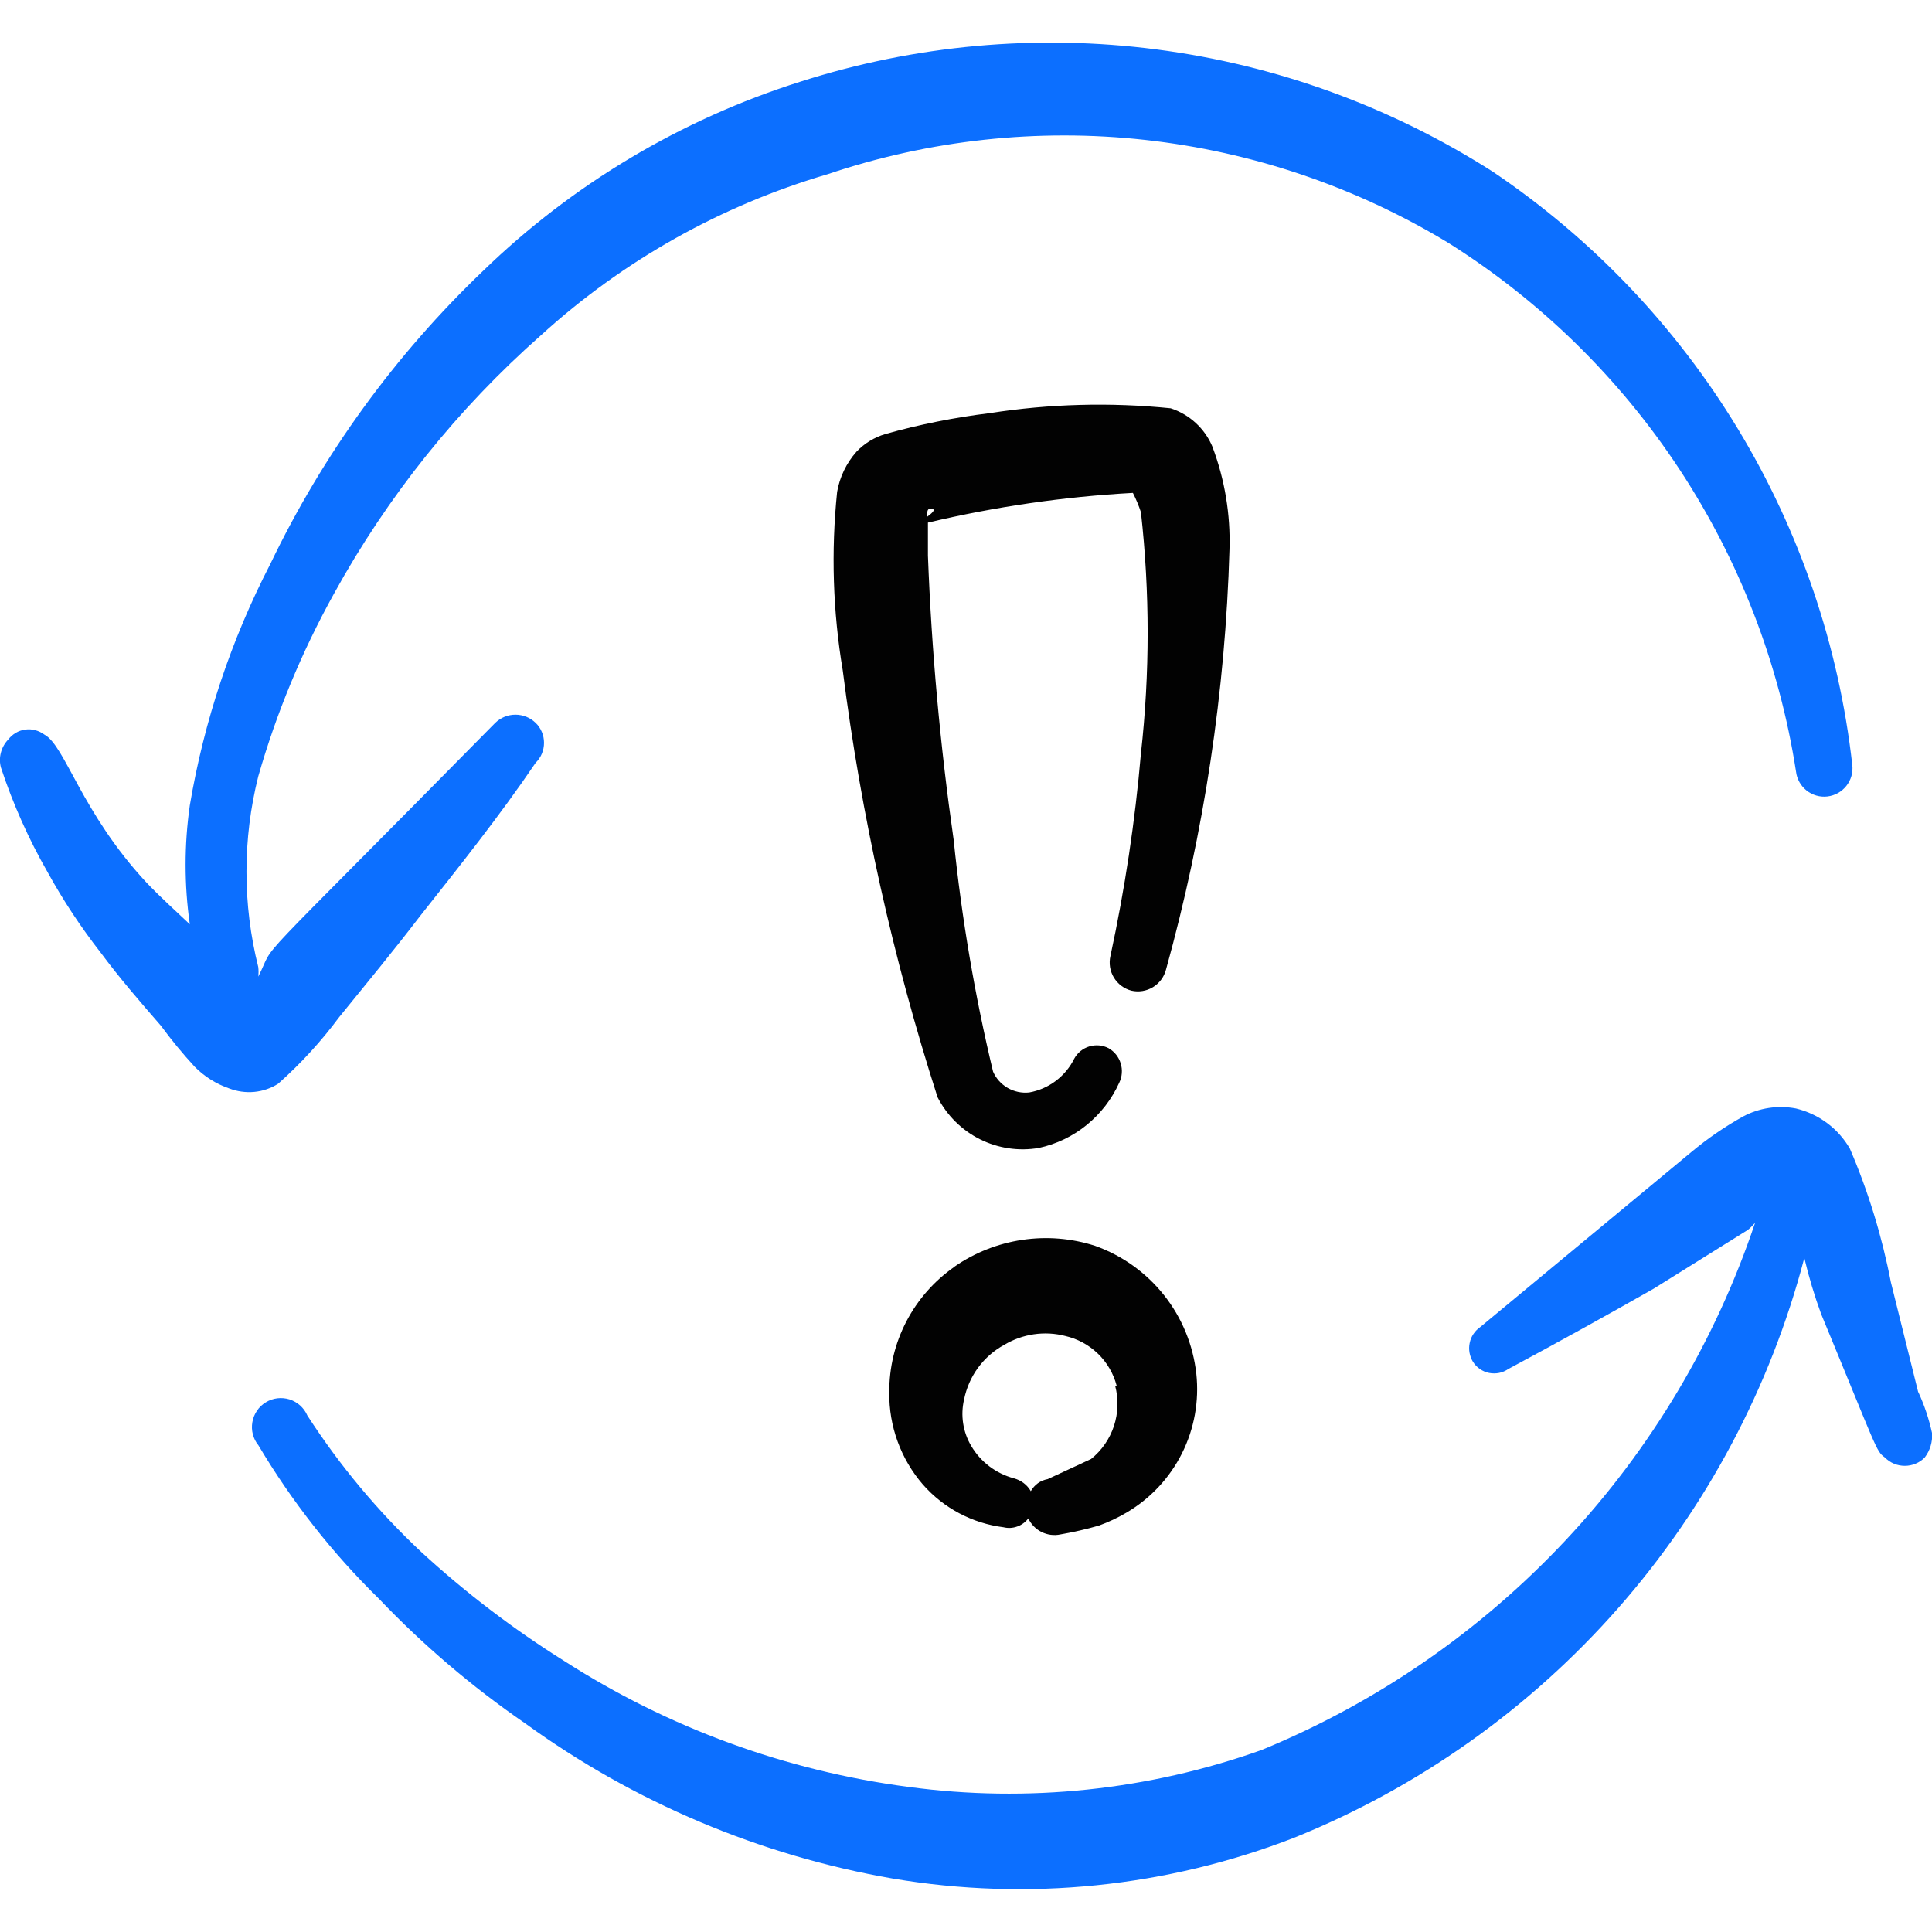 <svg xmlns="http://www.w3.org/2000/svg" fill="none" viewBox="0 0 24 24" id="Synchronize-Arrows-Warning--Streamline-Freehand">
  <desc>
    Synchronize Arrows Warning Streamline Icon: https://streamlinehq.com
  </desc>
  <path fill="#020202" fill-rule="evenodd" d="M11.856 15.737c-0.251 0.175 -0.456 0.408 -0.597 0.679 -0.141 0.271 -0.214 0.573 -0.212 0.879 -0.006 0.421 0.143 0.83 0.419 1.148 0.257 0.292 0.612 0.48 0.999 0.529 0.057 0.014 0.116 0.011 0.171 -0.009 0.055 -0.019 0.103 -0.055 0.138 -0.101 0.034 0.073 0.092 0.133 0.165 0.169 0.072 0.036 0.155 0.047 0.234 0.03 0.162 -0.028 0.322 -0.065 0.479 -0.11 0.118 -0.043 0.232 -0.096 0.34 -0.16 0.296 -0.173 0.536 -0.429 0.69 -0.735 0.154 -0.307 0.216 -0.651 0.179 -0.992 -0.04 -0.356 -0.178 -0.694 -0.401 -0.975 -0.223 -0.281 -0.52 -0.493 -0.857 -0.613 -0.292 -0.094 -0.601 -0.119 -0.904 -0.074 -0.303 0.045 -0.592 0.159 -0.844 0.334Zm1.997 1.478c0.043 0.164 0.038 0.337 -0.015 0.499 -0.053 0.161 -0.152 0.304 -0.284 0.41l-0.539 0.25c-0.044 0.008 -0.086 0.025 -0.122 0.051 -0.036 0.026 -0.066 0.06 -0.088 0.099 -0.022 -0.039 -0.053 -0.074 -0.089 -0.101 -0.036 -0.027 -0.077 -0.047 -0.121 -0.059 -0.222 -0.059 -0.412 -0.202 -0.529 -0.4 -0.104 -0.174 -0.136 -0.382 -0.09 -0.579 0.029 -0.143 0.088 -0.278 0.174 -0.395 0.086 -0.117 0.197 -0.214 0.325 -0.284 0.113 -0.067 0.238 -0.112 0.368 -0.131 0.13 -0.019 0.263 -0.012 0.39 0.021 0.153 0.035 0.293 0.111 0.406 0.22 0.113 0.109 0.193 0.247 0.233 0.399h-0.02Z" clip-rule="evenodd" stroke-width="1"></path>
  <path fill="#0c6fff" fill-rule="evenodd" d="M4.216 12.632c0.34 -0.419 0.679 -0.829 0.999 -1.248 0.489 -0.619 0.999 -1.258 1.438 -1.907 0.033 -0.033 0.06 -0.071 0.078 -0.114 0.018 -0.043 0.027 -0.089 0.027 -0.135 0 -0.046 -0.009 -0.093 -0.027 -0.135 -0.018 -0.043 -0.044 -0.082 -0.078 -0.114 -0.067 -0.065 -0.157 -0.101 -0.25 -0.101 -0.093 0 -0.183 0.036 -0.25 0.101C2.948 12.232 3.458 11.643 3.208 12.132c0.005 -0.04 0.005 -0.08 0 -0.12 -0.195 -0.777 -0.195 -1.59 0 -2.367 0.226 -0.789 0.541 -1.549 0.939 -2.267 0.667 -1.213 1.538 -2.3 2.576 -3.216 1.018 -0.926 2.234 -1.609 3.555 -1.997 1.269 -0.428 2.617 -0.574 3.948 -0.427 1.331 0.147 2.615 0.582 3.761 1.276 1.149 0.722 2.13 1.682 2.876 2.816 0.746 1.134 1.24 2.414 1.448 3.755 0.011 0.093 0.058 0.177 0.131 0.235 0.073 0.058 0.166 0.085 0.259 0.074 0.093 -0.011 0.177 -0.058 0.235 -0.131 0.058 -0.073 0.085 -0.166 0.074 -0.259 -0.166 -1.478 -0.65 -2.903 -1.421 -4.176 -0.771 -1.273 -1.809 -2.362 -3.043 -3.194 -1.264 -0.808 -2.691 -1.327 -4.179 -1.52 -1.488 -0.193 -3 -0.056 -4.429 0.402 -1.476 0.467 -2.823 1.27 -3.935 2.347 -1.095 1.046 -1.991 2.28 -2.646 3.645 -0.486 0.941 -0.823 1.952 -0.999 2.996 -0.07 0.49 -0.07 0.988 0 1.478 -0.18 -0.17 -0.369 -0.34 -0.539 -0.519C1.011 10.095 0.811 9.266 0.552 9.126 0.518 9.101 0.48 9.082 0.439 9.071c-0.041 -0.011 -0.083 -0.014 -0.125 -0.008s-0.082 0.019 -0.118 0.041c-0.036 0.021 -0.068 0.049 -0.094 0.083 -0.044 0.046 -0.075 0.102 -0.091 0.163 -0.016 0.061 -0.016 0.125 0.001 0.186 0.149 0.451 0.343 0.886 0.579 1.298 0.193 0.35 0.413 0.684 0.659 0.999 0.23 0.31 0.479 0.599 0.749 0.909 0.13 0.177 0.27 0.347 0.419 0.509 0.12 0.122 0.267 0.214 0.429 0.27 0.099 0.038 0.206 0.053 0.312 0.043 0.106 -0.01 0.208 -0.045 0.297 -0.102 0.281 -0.25 0.535 -0.527 0.759 -0.829Z" clip-rule="evenodd" stroke-width="1"></path>
  <path fill="#0c6fff" fill-rule="evenodd" d="m23.829 17.295 -0.34 -1.368c-0.11 -0.569 -0.28 -1.125 -0.509 -1.658 -0.072 -0.124 -0.168 -0.233 -0.283 -0.318 -0.115 -0.086 -0.246 -0.147 -0.386 -0.181 -0.225 -0.043 -0.457 -0.008 -0.659 0.1 -0.226 0.126 -0.44 0.273 -0.639 0.439l-2.626 2.177c-0.067 0.047 -0.114 0.117 -0.13 0.197 -0.017 0.08 -0.002 0.163 0.04 0.233 0.022 0.035 0.051 0.066 0.086 0.09 0.035 0.024 0.073 0.041 0.115 0.049 0.041 0.008 0.084 0.008 0.124 -0 0.041 -0.008 0.08 -0.025 0.115 -0.049 0.579 -0.31 1.228 -0.669 1.808 -0.999l1.168 -0.729c0.033 -0.027 0.063 -0.057 0.09 -0.09 -0.492 1.468 -1.294 2.813 -2.352 3.943 -1.058 1.13 -2.347 2.02 -3.779 2.608 -1.404 0.5 -2.907 0.658 -4.384 0.459 -1.526 -0.2 -2.989 -0.735 -4.284 -1.568 -0.629 -0.394 -1.221 -0.846 -1.768 -1.348 -0.54 -0.506 -1.016 -1.076 -1.418 -1.698 -0.02 -0.047 -0.051 -0.089 -0.089 -0.124 -0.038 -0.034 -0.083 -0.06 -0.132 -0.076 -0.049 -0.015 -0.101 -0.02 -0.151 -0.014 -0.051 0.006 -0.1 0.023 -0.144 0.05 -0.044 0.027 -0.082 0.062 -0.11 0.105 -0.029 0.042 -0.048 0.09 -0.057 0.141 -0.009 0.051 -0.007 0.102 0.006 0.152 0.013 0.05 0.036 0.096 0.069 0.136 0.415 0.698 0.918 1.339 1.498 1.907 0.551 0.578 1.16 1.096 1.817 1.548 1.355 0.982 2.916 1.641 4.564 1.927 1.68 0.284 3.405 0.108 4.993 -0.509 1.543 -0.624 2.919 -1.6 4.019 -2.85 1.099 -1.25 1.891 -2.74 2.313 -4.35 0.056 0.237 0.126 0.47 0.21 0.699 0.699 1.688 0.679 1.698 0.789 1.778 0.033 0.033 0.071 0.06 0.114 0.078 0.043 0.018 0.089 0.027 0.135 0.027 0.046 0 0.092 -0.009 0.135 -0.027 0.043 -0.018 0.082 -0.044 0.114 -0.078 0.065 -0.086 0.097 -0.192 0.09 -0.3 -0.038 -0.175 -0.095 -0.346 -0.17 -0.509Z" clip-rule="evenodd" stroke-width="1"></path>
  <path fill="#020202" fill-rule="evenodd" d="M15.062 5.551c-0.047 -0.113 -0.118 -0.214 -0.207 -0.296 -0.09 -0.083 -0.196 -0.145 -0.312 -0.183 -0.748 -0.076 -1.504 -0.056 -2.247 0.06 -0.439 0.054 -0.873 0.14 -1.298 0.26 -0.137 0.041 -0.261 0.116 -0.359 0.22 -0.125 0.141 -0.208 0.314 -0.24 0.499 -0.076 0.739 -0.053 1.484 0.07 2.217 0.228 1.8 0.623 3.575 1.178 5.303 0.116 0.225 0.3 0.408 0.526 0.521 0.226 0.113 0.483 0.151 0.732 0.108 0.218 -0.047 0.422 -0.145 0.595 -0.286 0.173 -0.141 0.311 -0.32 0.403 -0.523 0.037 -0.075 0.043 -0.161 0.019 -0.24 -0.024 -0.08 -0.077 -0.147 -0.149 -0.189 -0.074 -0.039 -0.161 -0.047 -0.241 -0.023 -0.08 0.024 -0.148 0.079 -0.188 0.153 -0.054 0.109 -0.133 0.203 -0.23 0.276 -0.097 0.073 -0.21 0.122 -0.329 0.143 -0.093 0.01 -0.186 -0.01 -0.267 -0.056 -0.081 -0.047 -0.145 -0.118 -0.182 -0.203 -0.227 -0.947 -0.39 -1.907 -0.489 -2.876 -0.168 -1.172 -0.275 -2.352 -0.32 -3.535v-0.409c0.836 -0.198 1.688 -0.322 2.546 -0.369 0.039 0.077 0.073 0.157 0.1 0.24 0.111 0.996 0.111 2 0 2.996 -0.073 0.846 -0.2 1.687 -0.379 2.517 -0.021 0.091 -0.006 0.187 0.043 0.268 0.049 0.08 0.126 0.138 0.217 0.162 0.091 0.021 0.187 0.006 0.268 -0.043 0.08 -0.049 0.138 -0.126 0.162 -0.217 0.473 -1.703 0.738 -3.456 0.789 -5.223 0.013 -0.432 -0.058 -0.863 -0.21 -1.268Zm-3.545 0.869c0 -0.07 0 -0.11 0.06 -0.1 0.06 0.01 -0.02 0.07 -0.06 0.1Z" clip-rule="evenodd" stroke-width="1"></path>
</svg>